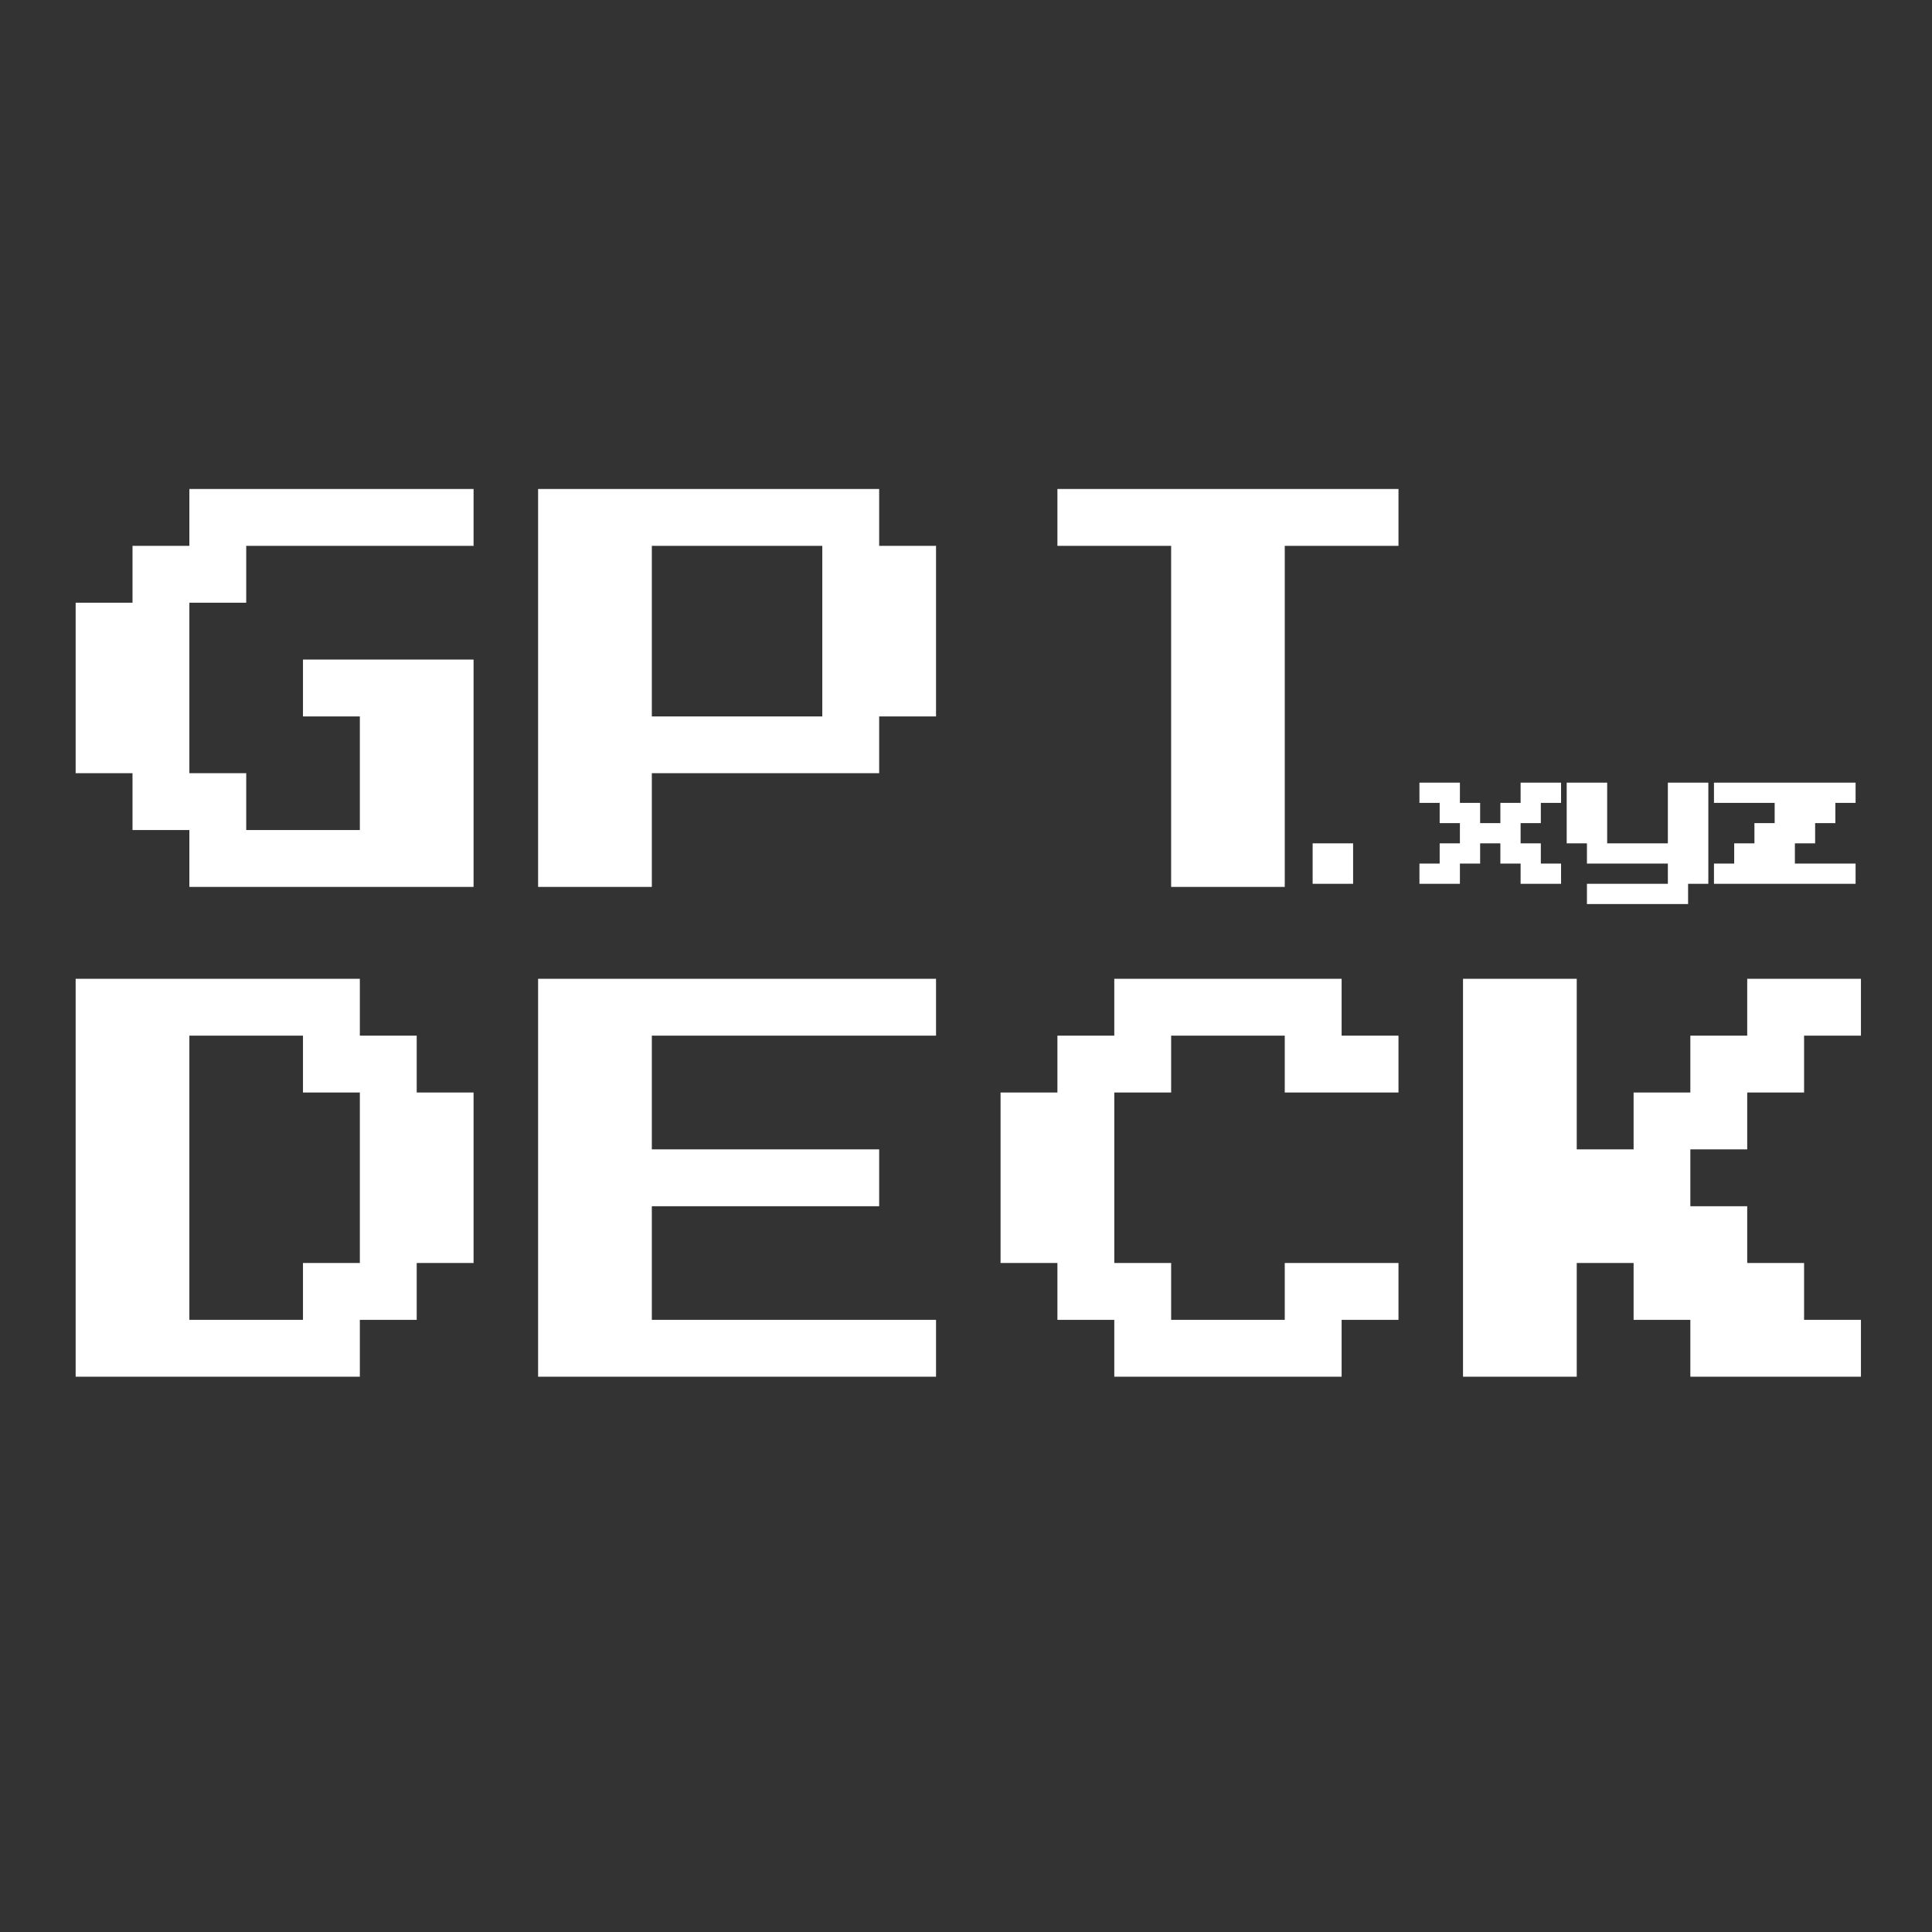 <svg xmlns="http://www.w3.org/2000/svg" xmlns:xlink="http://www.w3.org/1999/xlink" width="377" zoomAndPan="magnify" viewBox="0 0 283.5 283.5" height="377" preserveAspectRatio="xMidYMid meet" version="1.0"><rect x="0" y="0" width="283.5" height="283.5" fill="#333333" stroke="none"/><defs><g/></defs><g fill="#ffffff" fill-opacity="1"><g transform="translate(11.1, 138.488)"><g><path d="M 16.688 -8.344 L 16.688 -16.688 L 8.344 -16.688 L 8.344 -25.031 L 0 -25.031 L 0 -50.047 L 8.344 -50.047 L 8.344 -58.391 L 16.688 -58.391 L 16.688 -66.734 L 58.391 -66.734 L 58.391 -58.391 L 25.031 -58.391 L 25.031 -50.047 L 16.688 -50.047 L 16.688 -25.031 L 25.031 -25.031 L 25.031 -16.688 L 41.703 -16.688 L 41.703 -33.359 L 33.359 -33.359 L 33.359 -41.703 L 58.391 -41.703 L 58.391 -8.344 Z M 16.688 -8.344 "/></g></g></g><g fill="#ffffff" fill-opacity="1"><g transform="translate(78.961, 138.488)"><g><path d="M 0 -8.344 L 0 -66.734 L 50.047 -66.734 L 50.047 -58.391 L 58.391 -58.391 L 58.391 -33.359 L 50.047 -33.359 L 50.047 -25.031 L 16.688 -25.031 L 16.688 -8.344 Z M 16.688 -33.359 L 41.703 -33.359 L 41.703 -58.391 L 16.688 -58.391 Z M 16.688 -33.359 "/></g></g></g><g fill="#ffffff" fill-opacity="1"><g transform="translate(146.821, 138.488)"><g><path d="M 25.031 -8.344 L 25.031 -58.391 L 8.344 -58.391 L 8.344 -66.734 L 58.391 -66.734 L 58.391 -58.391 L 41.703 -58.391 L 41.703 -8.344 Z M 25.031 -8.344 "/></g></g></g><g fill="#ffffff" fill-opacity="1"><g transform="translate(11.1, 210.361)"><g><path d="M 0 -8.344 L 0 -66.734 L 41.703 -66.734 L 41.703 -58.391 L 50.047 -58.391 L 50.047 -50.047 L 58.391 -50.047 L 58.391 -25.031 L 50.047 -25.031 L 50.047 -16.688 L 41.703 -16.688 L 41.703 -8.344 Z M 16.688 -16.688 L 33.359 -16.688 L 33.359 -25.031 L 41.703 -25.031 L 41.703 -50.047 L 33.359 -50.047 L 33.359 -58.391 L 16.688 -58.391 Z M 16.688 -16.688 "/></g></g></g><g fill="#ffffff" fill-opacity="1"><g transform="translate(78.961, 210.361)"><g><path d="M 0 -8.344 L 0 -66.734 L 58.391 -66.734 L 58.391 -58.391 L 16.688 -58.391 L 16.688 -41.703 L 50.047 -41.703 L 50.047 -33.359 L 16.688 -33.359 L 16.688 -16.688 L 58.391 -16.688 L 58.391 -8.344 Z M 0 -8.344 "/></g></g></g><g fill="#ffffff" fill-opacity="1"><g transform="translate(146.821, 210.361)"><g><path d="M 16.688 -8.344 L 16.688 -16.688 L 8.344 -16.688 L 8.344 -25.031 L 0 -25.031 L 0 -50.047 L 8.344 -50.047 L 8.344 -58.391 L 16.688 -58.391 L 16.688 -66.734 L 50.047 -66.734 L 50.047 -58.391 L 58.391 -58.391 L 58.391 -50.047 L 41.703 -50.047 L 41.703 -58.391 L 25.031 -58.391 L 25.031 -50.047 L 16.688 -50.047 L 16.688 -25.031 L 25.031 -25.031 L 25.031 -16.688 L 41.703 -16.688 L 41.703 -25.031 L 58.391 -25.031 L 58.391 -16.688 L 50.047 -16.688 L 50.047 -8.344 Z M 16.688 -8.344 "/></g></g></g><g fill="#ffffff" fill-opacity="1"><g transform="translate(214.682, 210.361)"><g><path d="M 0 -8.344 L 0 -66.734 L 16.688 -66.734 L 16.688 -41.703 L 25.031 -41.703 L 25.031 -50.047 L 33.359 -50.047 L 33.359 -58.391 L 41.703 -58.391 L 41.703 -66.734 L 58.391 -66.734 L 58.391 -58.391 L 50.047 -58.391 L 50.047 -50.047 L 41.703 -50.047 L 41.703 -41.703 L 33.359 -41.703 L 33.359 -33.359 L 41.703 -33.359 L 41.703 -25.031 L 50.047 -25.031 L 50.047 -16.688 L 58.391 -16.688 L 58.391 -8.344 L 33.359 -8.344 L 33.359 -16.688 L 25.031 -16.688 L 25.031 -25.031 L 16.688 -25.031 L 16.688 -8.344 Z M 0 -8.344 "/></g></g></g><g fill="#ffffff" fill-opacity="1"><g transform="translate(186.678, 132.658)"><g><path d="M 5.938 -2.969 L 5.938 -8.906 L 11.875 -8.906 L 11.875 -2.969 Z M 5.938 -2.969 "/></g></g></g><g fill="#ffffff" fill-opacity="1"><g transform="translate(208.288, 132.658)"><g><path d="M 0 -2.969 L 0 -5.938 L 2.969 -5.938 L 2.969 -8.906 L 5.938 -8.906 L 5.938 -11.875 L 2.969 -11.875 L 2.969 -14.844 L 0 -14.844 L 0 -17.812 L 5.938 -17.812 L 5.938 -14.844 L 8.906 -14.844 L 8.906 -11.875 L 11.875 -11.875 L 11.875 -14.844 L 14.844 -14.844 L 14.844 -17.812 L 20.781 -17.812 L 20.781 -14.844 L 17.812 -14.844 L 17.812 -11.875 L 14.844 -11.875 L 14.844 -8.906 L 17.812 -8.906 L 17.812 -5.938 L 20.781 -5.938 L 20.781 -2.969 L 14.844 -2.969 L 14.844 -5.938 L 11.875 -5.938 L 11.875 -8.906 L 8.906 -8.906 L 8.906 -5.938 L 5.938 -5.938 L 5.938 -2.969 Z M 0 -2.969 "/></g></g></g><g fill="#ffffff" fill-opacity="1"><g transform="translate(229.897, 132.658)"><g><path d="M 2.969 0 L 2.969 -2.969 L 14.844 -2.969 L 14.844 -5.938 L 2.969 -5.938 L 2.969 -8.906 L 0 -8.906 L 0 -17.812 L 5.938 -17.812 L 5.938 -8.906 L 14.844 -8.906 L 14.844 -17.812 L 20.781 -17.812 L 20.781 -2.969 L 17.812 -2.969 L 17.812 0 Z M 2.969 0 "/></g></g></g><g fill="#ffffff" fill-opacity="1"><g transform="translate(251.506, 132.658)"><g><path d="M 0 -2.969 L 0 -5.938 L 2.969 -5.938 L 2.969 -8.906 L 5.938 -8.906 L 5.938 -11.875 L 8.906 -11.875 L 8.906 -14.844 L 0 -14.844 L 0 -17.812 L 20.781 -17.812 L 20.781 -14.844 L 17.812 -14.844 L 17.812 -11.875 L 14.844 -11.875 L 14.844 -8.906 L 11.875 -8.906 L 11.875 -5.938 L 20.781 -5.938 L 20.781 -2.969 Z M 0 -2.969 "/></g></g></g></svg>